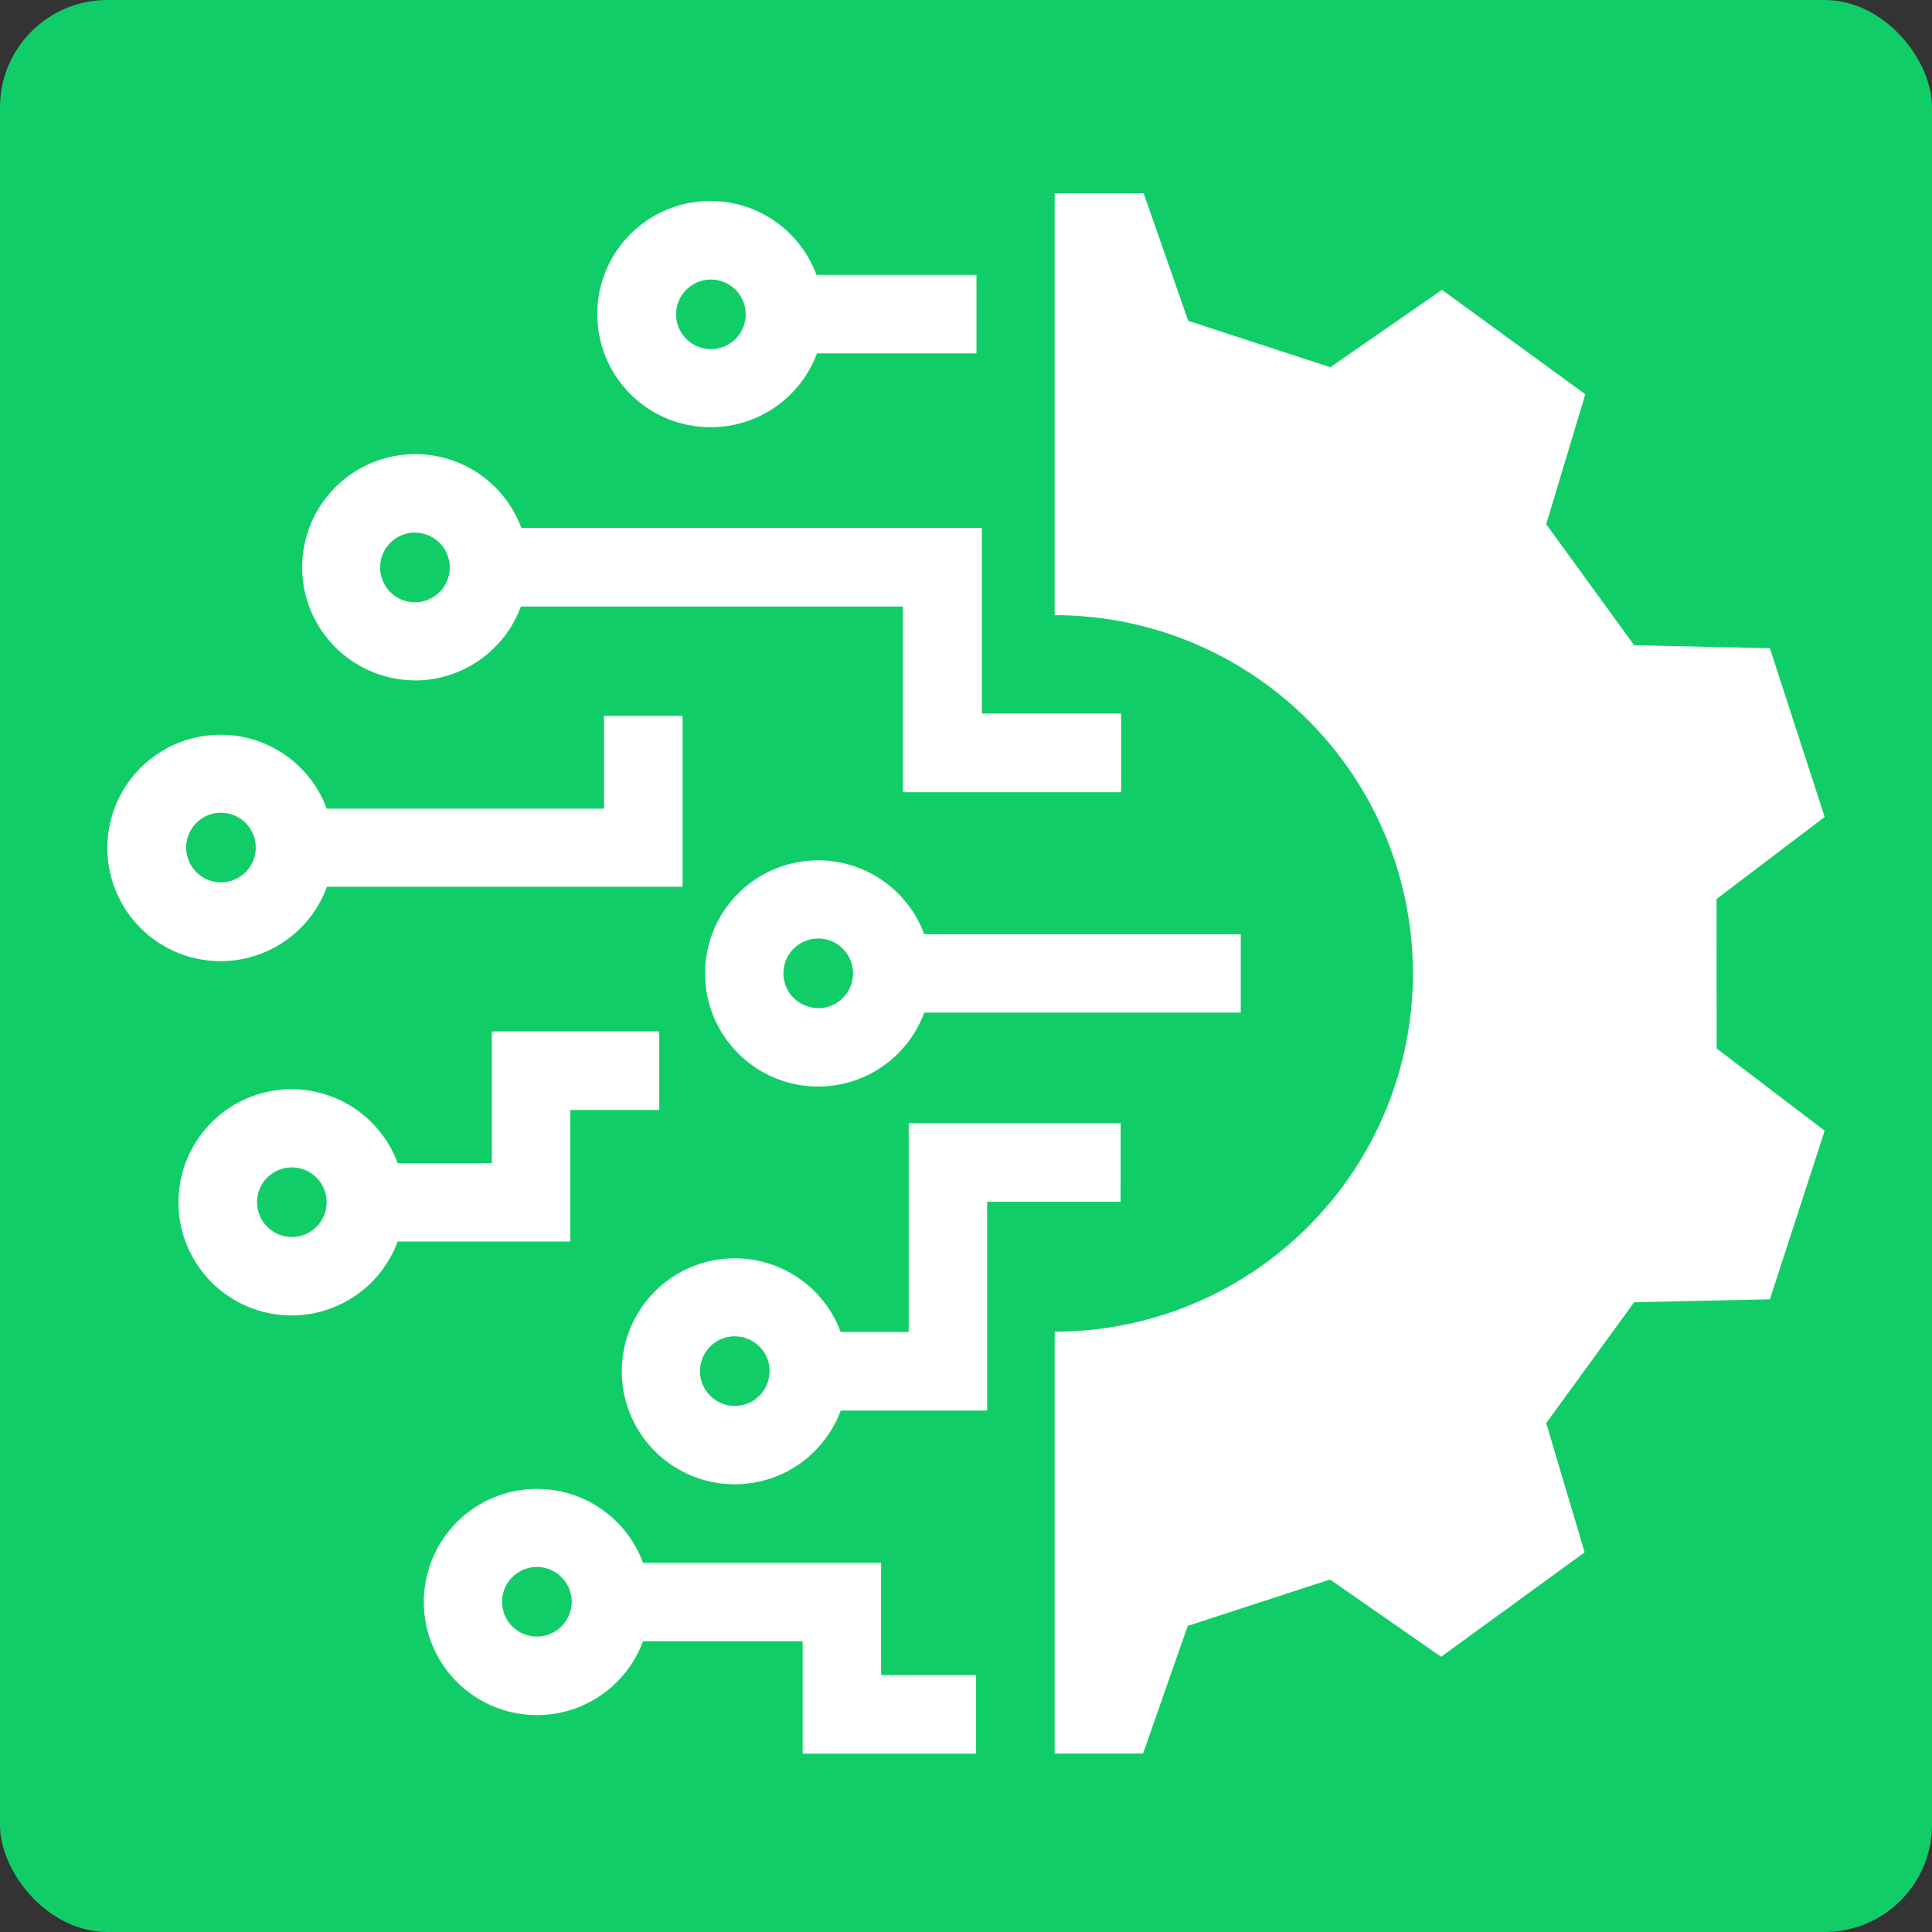 <svg width="144" height="144" viewBox="0 0 144 144" fill="none" xmlns="http://www.w3.org/2000/svg">
<rect x="0" y="0" width="144" height="144" fill="#333333" stroke="none"/>
<rect x="-0" width="144" height="144" rx="8" fill="#11CD67"/>
<path d="M127.941 67.01L136 60.888C133.959 54.584 133.968 54.618 131.918 48.315L121.801 48.09L115.246 39.071L118.161 29.386L107.473 21.603L99.154 27.371L88.561 23.912L85.241 14.4H78.608V45.85C85.69 45.85 92.482 48.663 97.49 53.671C102.498 58.679 105.311 65.471 105.311 72.553C105.311 79.635 102.498 86.427 97.49 91.434C92.482 96.442 85.69 99.255 78.608 99.255V130.697H85.197L88.526 121.185L99.128 117.726L107.412 123.485L118.109 115.702L115.246 106.069L121.801 97.059L131.918 96.843L136 84.278L127.949 78.147C127.941 73.521 127.941 71.636 127.941 67.01Z" fill="white"/>
<path d="M52.986 31.842C54.707 31.84 56.387 31.312 57.799 30.329C59.212 29.346 60.29 27.955 60.89 26.342H72.78V20.488H60.855C60.321 19.041 59.4 17.769 58.192 16.809C56.984 15.85 55.537 15.24 54.007 15.046C52.477 14.852 50.923 15.082 49.514 15.71C48.106 16.338 46.896 17.34 46.018 18.608C45.139 19.876 44.625 21.36 44.532 22.899C44.438 24.439 44.769 25.974 45.487 27.339C46.206 28.704 47.285 29.845 48.607 30.639C49.929 31.433 51.444 31.849 52.986 31.842V31.842ZM52.986 20.834C53.499 20.834 54.001 20.986 54.428 21.271C54.854 21.556 55.187 21.961 55.383 22.435C55.58 22.909 55.631 23.431 55.531 23.934C55.431 24.437 55.184 24.899 54.821 25.262C54.458 25.625 53.996 25.872 53.492 25.972C52.989 26.072 52.468 26.021 51.994 25.825C51.52 25.628 51.114 25.296 50.829 24.869C50.544 24.442 50.392 23.941 50.392 23.428C50.392 22.74 50.666 22.08 51.152 21.593C51.639 21.107 52.298 20.834 52.986 20.834Z" fill="white"/>
<path d="M65.672 116.481H47.928C47.242 114.625 45.925 113.069 44.208 112.086C42.491 111.103 40.483 110.756 38.535 111.104C36.587 111.453 34.824 112.475 33.554 113.992C32.284 115.509 31.588 117.425 31.588 119.403C31.588 121.382 32.284 123.298 33.554 124.815C34.824 126.332 36.587 127.354 38.535 127.703C40.483 128.051 42.491 127.703 44.208 126.721C45.925 125.738 47.242 124.182 47.928 122.326H59.826V130.705H72.745V124.851H65.672V116.481ZM40.016 121.98C39.502 121.98 39.001 121.828 38.574 121.543C38.148 121.258 37.815 120.853 37.619 120.379C37.422 119.905 37.371 119.383 37.471 118.88C37.571 118.377 37.818 117.915 38.181 117.552C38.544 117.189 39.006 116.942 39.51 116.842C40.013 116.742 40.534 116.793 41.008 116.989C41.482 117.186 41.887 117.518 42.172 117.945C42.458 118.371 42.61 118.873 42.61 119.386C42.61 120.074 42.336 120.734 41.85 121.22C41.363 121.707 40.704 121.98 40.016 121.98V121.98Z" fill="white"/>
<path d="M83.528 83.716H67.73V99.281H62.663C61.976 97.429 60.66 95.876 58.944 94.896C57.229 93.915 55.223 93.569 53.278 93.918C51.334 94.267 49.573 95.289 48.305 96.804C47.038 98.32 46.343 100.232 46.343 102.208C46.343 104.184 47.038 106.097 48.305 107.613C49.573 109.128 51.334 110.15 53.278 110.498C55.223 110.847 57.229 110.501 58.944 109.521C60.66 108.54 61.976 106.988 62.663 105.135H73.576V89.57H83.52L83.528 83.716ZM54.768 104.79C54.255 104.79 53.753 104.637 53.327 104.352C52.9 104.067 52.567 103.662 52.371 103.188C52.175 102.714 52.123 102.193 52.223 101.689C52.324 101.186 52.571 100.724 52.933 100.361C53.296 99.998 53.758 99.751 54.262 99.651C54.765 99.551 55.286 99.602 55.761 99.799C56.235 99.995 56.64 100.328 56.925 100.754C57.21 101.181 57.362 101.682 57.362 102.195C57.362 102.883 57.089 103.543 56.602 104.03C56.116 104.516 55.456 104.79 54.768 104.79V104.79Z" fill="white"/>
<path d="M24.355 66.093H50.877V53.356H45.022V60.274H24.355C23.669 58.416 22.35 56.859 20.631 55.876C18.912 54.892 16.902 54.544 14.953 54.893C13.003 55.242 11.239 56.265 9.967 57.784C8.696 59.303 8 61.22 8 63.201C8 65.181 8.696 67.099 9.967 68.617C11.239 70.136 13.003 71.159 14.953 71.508C16.902 71.857 18.912 71.509 20.631 70.526C22.35 69.542 23.669 67.985 24.355 66.128V66.093ZM13.875 63.17C13.875 62.657 14.027 62.156 14.312 61.729C14.597 61.303 15.002 60.97 15.476 60.774C15.95 60.577 16.472 60.526 16.975 60.626C17.479 60.726 17.941 60.973 18.303 61.336C18.666 61.699 18.913 62.161 19.013 62.664C19.113 63.167 19.062 63.689 18.866 64.163C18.669 64.637 18.337 65.042 17.91 65.327C17.484 65.612 16.982 65.765 16.469 65.765C15.781 65.765 15.121 65.491 14.635 65.005C14.148 64.518 13.875 63.858 13.875 63.17Z" fill="white"/>
<path d="M42.506 92.536V82.73H49.138V76.876H36.66V86.691H29.639C28.953 84.835 27.636 83.279 25.919 82.296C24.202 81.314 22.194 80.966 20.246 81.314C18.298 81.663 16.535 82.685 15.265 84.202C13.995 85.719 13.3 87.635 13.3 89.614C13.3 91.592 13.995 93.508 15.265 95.025C16.535 96.542 18.298 97.565 20.246 97.913C22.194 98.261 24.202 97.914 25.919 96.931C27.636 95.948 28.953 94.392 29.639 92.536H42.506ZM21.753 92.199C21.239 92.199 20.738 92.047 20.311 91.762C19.885 91.477 19.552 91.072 19.356 90.598C19.16 90.124 19.108 89.602 19.208 89.099C19.308 88.596 19.555 88.133 19.918 87.771C20.281 87.408 20.743 87.161 21.247 87.061C21.75 86.961 22.271 87.012 22.745 87.208C23.219 87.405 23.625 87.737 23.91 88.164C24.195 88.59 24.347 89.092 24.347 89.605C24.347 89.946 24.279 90.284 24.148 90.6C24.017 90.915 23.826 91.201 23.584 91.442C23.342 91.683 23.055 91.874 22.739 92.004C22.424 92.134 22.085 92.2 21.744 92.199H21.753Z" fill="white"/>
<path d="M60.985 64.122C59.444 64.121 57.933 64.542 56.615 65.34C55.297 66.138 54.222 67.282 53.508 68.647C52.795 70.013 52.469 71.548 52.566 73.085C52.664 74.623 53.181 76.105 54.061 77.369C54.941 78.634 56.151 79.633 57.559 80.258C58.968 80.884 60.52 81.111 62.049 80.916C63.577 80.721 65.023 80.11 66.229 79.151C67.435 78.192 68.355 76.921 68.889 75.475H92.478V69.63H68.889C68.29 68.016 67.212 66.623 65.799 65.639C64.386 64.654 62.707 64.125 60.985 64.122V64.122ZM60.985 75.138C60.472 75.138 59.971 74.986 59.544 74.701C59.117 74.416 58.785 74.011 58.588 73.537C58.392 73.063 58.341 72.541 58.441 72.038C58.541 71.535 58.788 71.072 59.151 70.71C59.514 70.347 59.976 70.1 60.479 70C60.982 69.9 61.504 69.951 61.978 70.147C62.452 70.344 62.857 70.676 63.142 71.103C63.427 71.529 63.579 72.031 63.579 72.544C63.581 72.885 63.514 73.224 63.384 73.539C63.255 73.855 63.064 74.142 62.823 74.384C62.582 74.626 62.295 74.818 61.98 74.948C61.665 75.079 61.327 75.147 60.985 75.147V75.138Z" fill="white"/>
<path d="M30.927 50.718C32.648 50.716 34.327 50.187 35.738 49.202C37.149 48.217 38.226 46.824 38.822 45.21H67.297V59.046H83.563V53.183H73.186V39.347H38.857C38.321 37.903 37.4 36.633 36.193 35.675C34.986 34.717 33.54 34.108 32.012 33.915C30.483 33.721 28.931 33.95 27.523 34.576C26.116 35.203 24.907 36.203 24.028 37.468C23.149 38.733 22.633 40.215 22.537 41.753C22.441 43.29 22.768 44.825 23.483 46.19C24.197 47.555 25.272 48.697 26.591 49.494C27.91 50.291 29.421 50.712 30.962 50.71L30.927 50.718ZM30.927 39.702C31.44 39.702 31.942 39.854 32.368 40.139C32.795 40.424 33.128 40.829 33.324 41.303C33.52 41.777 33.572 42.299 33.472 42.802C33.371 43.305 33.124 43.768 32.762 44.13C32.399 44.493 31.936 44.74 31.433 44.84C30.93 44.94 30.409 44.889 29.934 44.693C29.46 44.496 29.055 44.164 28.77 43.737C28.485 43.311 28.333 42.809 28.333 42.296C28.332 41.955 28.398 41.616 28.528 41.301C28.658 40.985 28.849 40.698 29.09 40.456C29.331 40.214 29.617 40.022 29.933 39.892C30.248 39.761 30.586 39.693 30.927 39.693V39.702Z" fill="white"/>
</svg>
